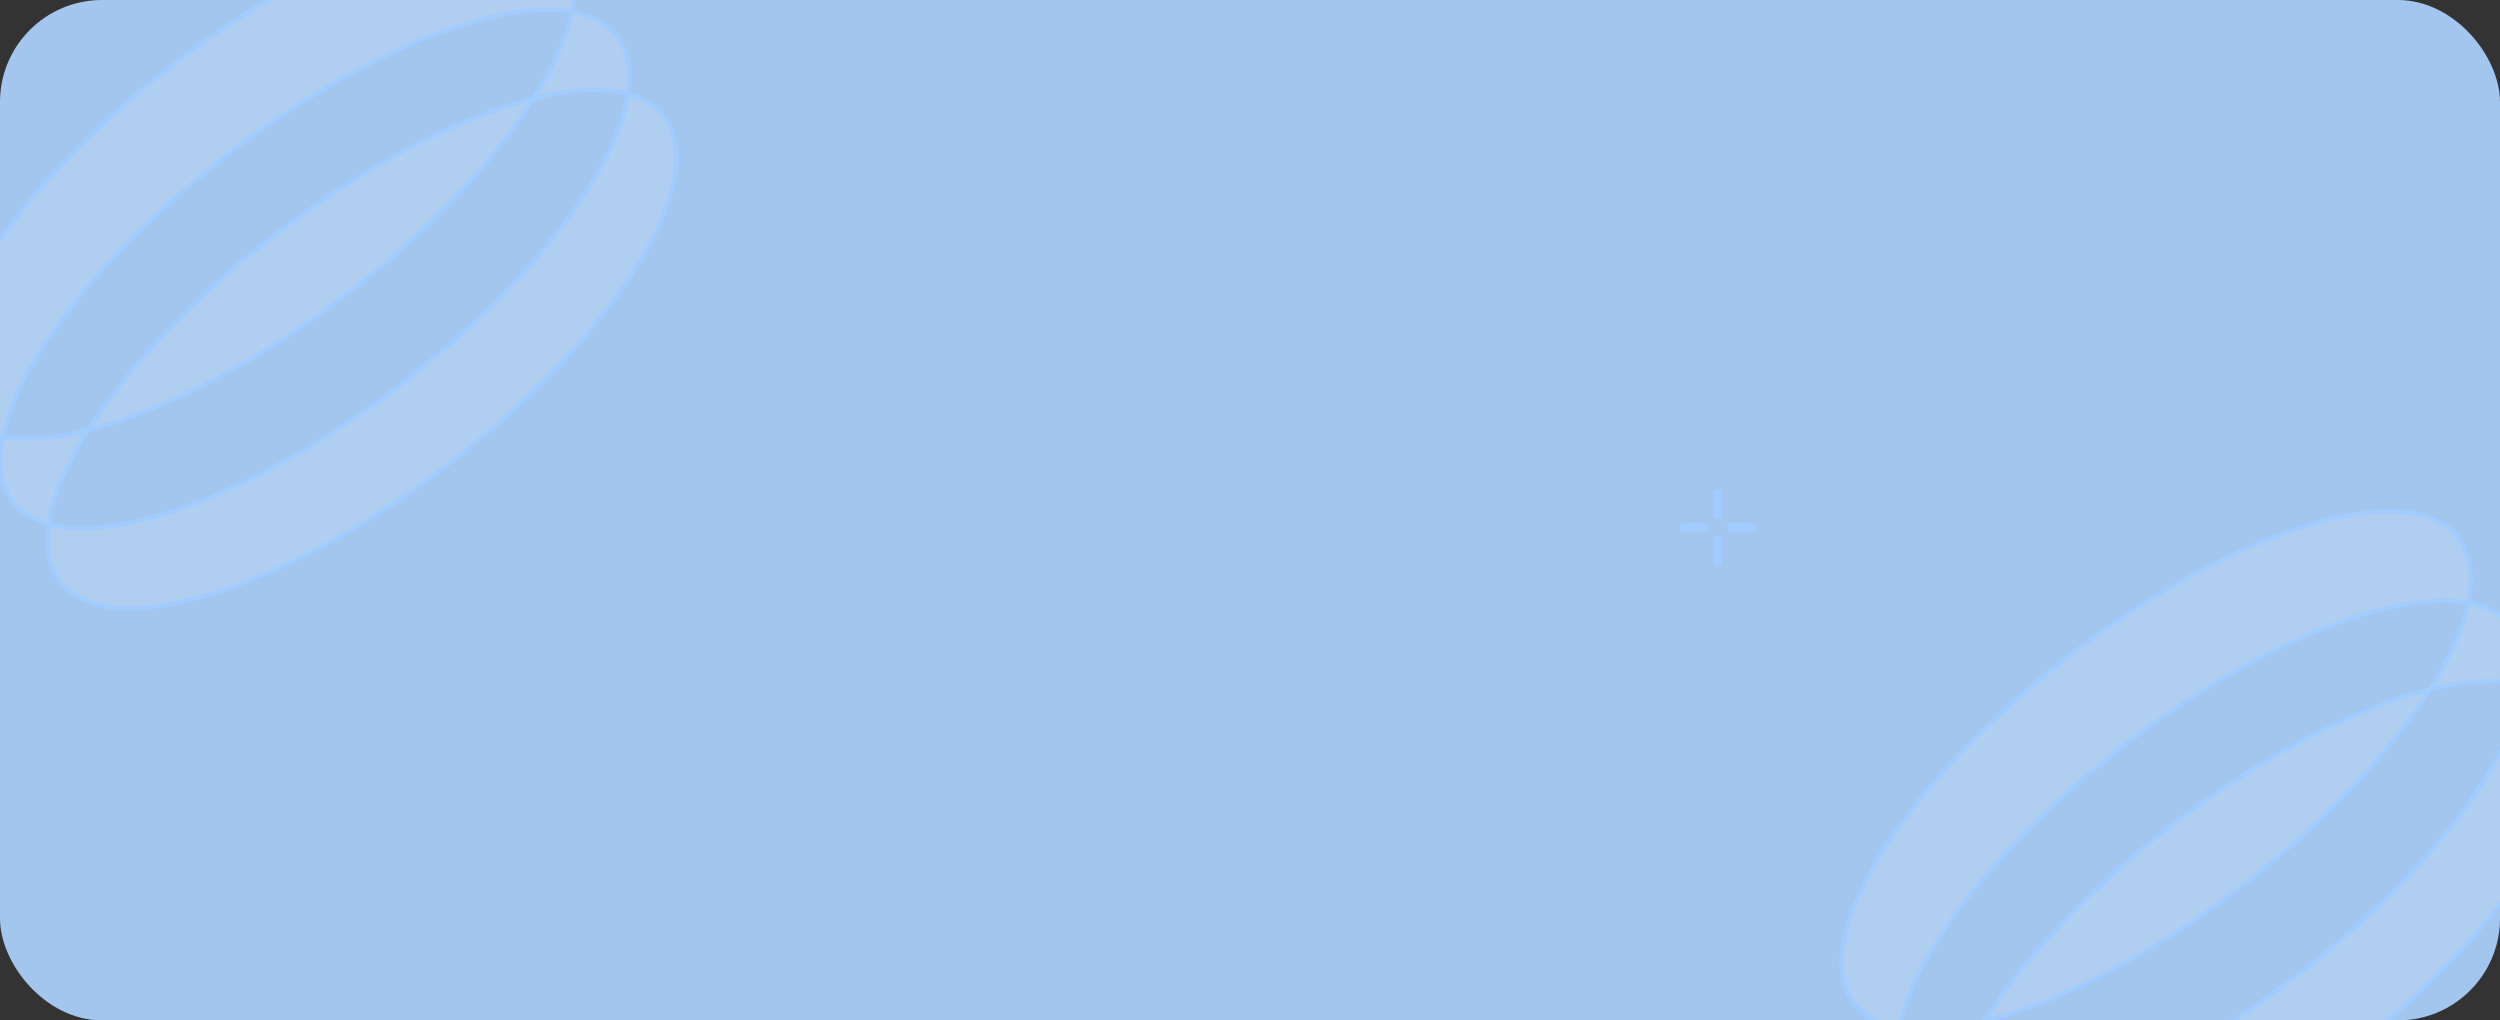 <svg width="588" height="240" viewBox="0 0 588 240" fill="none" xmlns="http://www.w3.org/2000/svg">
<rect x="0" y="0" width="588" height="240" fill="#333333" stroke="none"/>
<g clip-path="url(#clip0_30377_6272)">
<rect width="588" height="240" rx="24" fill="#A2C6ED"/>
<path d="M134.521 2.751C116.348 -0.448 82.924 13.178 51.347 38.064C23.21 60.241 4.249 85.284 0.66 102.71C-3.554 101.968 -6.947 100.323 -9.308 97.704C-21.851 83.786 -0.487 47.653 38.409 16.997C77.306 -13.659 119.006 -27.229 131.549 -13.311C135.018 -9.461 135.893 -3.912 134.521 2.751ZM20.733 101.178C15.613 109.316 12.396 116.878 11.425 123.294C8.208 122.418 5.57 120.925 3.63 118.773C0.161 114.923 -0.713 109.373 0.66 102.71C6.126 103.672 12.972 103.109 20.733 101.178ZM155.559 26.629C168.102 40.547 146.738 76.681 107.842 107.337C68.945 137.993 27.246 151.561 14.702 137.644C11.535 134.129 10.531 129.197 11.425 123.294C29.006 128.082 63.889 114.379 96.769 88.465C125.843 65.551 145.121 39.577 147.765 22.107C150.981 22.983 153.619 24.477 155.559 26.629ZM125.521 23.154C116.7 37.174 102.228 52.899 83.832 67.397C61.754 84.798 38.772 96.69 20.733 101.178C29.553 87.159 44.024 71.434 62.419 56.936C84.498 39.535 107.481 27.642 125.521 23.154ZM147.765 22.107C141.99 20.533 134.347 20.958 125.521 23.154C130.192 15.73 133.278 8.784 134.521 2.751C138.733 3.493 142.126 5.139 144.486 7.758C147.654 11.273 148.659 16.204 147.765 22.107Z" fill="white" fill-opacity="0.15"/>
<path d="M51.347 38.064L51.038 37.672L51.347 38.064ZM-9.308 97.704L-9.679 98.039L-9.679 98.039L-9.308 97.704ZM38.409 16.997L38.1 16.604L38.409 16.997ZM131.549 -13.311L131.92 -13.646L131.92 -13.646L131.549 -13.311ZM3.63 118.773L3.259 119.107L3.259 119.107L3.63 118.773ZM155.559 26.629L155.93 26.294L155.93 26.294L155.559 26.629ZM107.842 107.337L108.151 107.73L107.842 107.337ZM14.702 137.644L14.331 137.978L14.702 137.644ZM96.769 88.465L97.079 88.858L96.769 88.465ZM83.832 67.397L84.141 67.79L83.832 67.397ZM62.419 56.936L62.11 56.544L62.419 56.936ZM144.486 7.758L144.858 7.423L144.858 7.423L144.486 7.758ZM134.521 2.751L134.607 2.259C125.378 0.634 112.37 3.285 97.767 9.414C83.145 15.552 66.856 25.204 51.038 37.672L51.347 38.064L51.657 38.457C67.415 26.038 83.626 16.434 98.154 10.336C112.701 4.231 125.491 1.669 134.434 3.244L134.521 2.751ZM51.347 38.064L51.038 37.672C36.941 48.781 25.137 60.614 16.403 71.862C7.676 83.1 1.987 93.789 0.17 102.609L0.66 102.71L1.149 102.811C2.922 94.205 8.508 83.659 17.193 72.475C25.871 61.3 37.615 49.523 51.657 38.457L51.347 38.064ZM0.66 102.71L0.746 102.218C-3.389 101.49 -6.67 99.884 -8.936 97.369L-9.308 97.704L-9.679 98.039C-7.224 100.762 -3.718 102.447 0.573 103.202L0.66 102.71ZM-9.308 97.704L-8.936 97.369C-11.94 94.036 -12.952 89.337 -12.118 83.605C-11.284 77.869 -8.607 71.153 -4.308 63.882C4.287 49.343 19.305 32.69 38.719 17.389L38.409 16.997L38.1 16.604C18.617 31.959 3.505 48.701 -5.169 63.373C-9.505 70.707 -12.248 77.549 -13.108 83.461C-13.968 89.376 -12.947 94.413 -9.679 98.039L-9.308 97.704ZM38.409 16.997L38.719 17.389C58.132 2.089 78.229 -8.934 95.016 -14.397C103.411 -17.128 110.954 -18.462 117.158 -18.258C123.364 -18.054 128.167 -16.316 131.177 -12.976L131.549 -13.311L131.92 -13.646C128.659 -17.264 123.545 -19.049 117.19 -19.258C110.831 -19.466 103.167 -18.101 94.707 -15.348C77.784 -9.841 57.583 1.248 38.1 16.604L38.409 16.997ZM131.549 -13.311L131.177 -12.976C134.5 -9.29 135.386 -3.928 134.031 2.65L134.521 2.751L135.01 2.852C136.4 -3.896 135.537 -9.633 131.92 -13.646L131.549 -13.311ZM20.733 101.178L20.309 100.912C15.17 109.08 11.916 116.709 10.93 123.219L11.425 123.294L11.919 123.369C12.876 117.047 16.055 109.552 21.156 101.445L20.733 101.178ZM11.425 123.294L11.556 122.812C8.412 121.955 5.865 120.505 4.001 118.438L3.63 118.773L3.259 119.107C5.275 121.345 8.004 122.881 11.293 123.777L11.425 123.294ZM3.63 118.773L4.001 118.438C0.679 114.751 -0.206 109.389 1.149 102.811L0.66 102.71L0.17 102.609C-1.22 109.357 -0.358 115.094 3.259 119.107L3.63 118.773ZM0.66 102.71L0.573 103.202C6.134 104.181 13.056 103.604 20.853 101.664L20.733 101.178L20.612 100.693C12.887 102.615 6.118 103.163 0.746 102.218L0.66 102.71ZM155.559 26.629L155.187 26.964C158.191 30.297 159.203 34.996 158.369 40.728C157.535 46.464 154.858 53.181 150.56 60.452C141.964 74.99 126.946 91.644 107.532 106.944L107.842 107.337L108.151 107.73C127.634 92.375 142.746 75.633 151.42 60.961C155.756 53.627 158.5 46.784 159.359 40.872C160.219 34.957 159.198 29.92 155.93 26.294L155.559 26.629ZM107.842 107.337L107.532 106.944C88.119 122.244 68.022 133.268 51.235 138.73C42.84 141.461 35.297 142.794 29.094 142.591C22.887 142.387 18.084 140.649 15.074 137.309L14.702 137.644L14.331 137.978C17.592 141.597 22.706 143.382 29.061 143.59C35.42 143.799 43.084 142.434 51.544 139.681C68.467 134.174 88.668 123.085 108.151 107.73L107.842 107.337ZM14.702 137.644L15.074 137.309C12.04 133.942 11.039 129.181 11.919 123.369L11.425 123.294L10.93 123.219C10.023 129.213 11.03 134.315 14.331 137.978L14.702 137.644ZM11.425 123.294L11.293 123.777C20.248 126.215 33.494 123.933 48.547 117.857C63.626 111.77 80.607 101.84 97.079 88.858L96.769 88.465L96.46 88.072C80.051 101.005 63.151 110.883 48.173 116.929C33.169 122.986 20.182 125.161 11.556 122.812L11.425 123.294ZM96.769 88.465L97.079 88.858C111.644 77.379 123.763 65.127 132.576 53.547C141.381 41.979 146.919 31.038 148.26 22.182L147.765 22.107L147.271 22.032C145.967 30.646 140.544 41.427 131.78 52.942C123.025 64.445 110.968 76.638 96.46 88.072L96.769 88.465ZM147.765 22.107L147.634 22.589C150.778 23.445 153.324 24.896 155.187 26.964L155.559 26.629L155.93 26.294C153.914 24.057 151.185 22.52 147.897 21.624L147.765 22.107ZM125.521 23.154L125.098 22.888C116.314 36.848 101.885 52.532 83.522 67.005L83.832 67.397L84.141 67.79C102.571 53.265 117.086 37.499 125.944 23.421L125.521 23.154ZM83.832 67.397L83.522 67.005C61.482 84.376 38.563 96.227 20.612 100.693L20.733 101.178L20.853 101.664C38.981 97.153 62.026 85.22 84.141 67.79L83.832 67.397ZM20.733 101.178L21.156 101.445C29.939 87.485 44.367 71.801 62.729 57.329L62.419 56.936L62.11 56.544C43.681 71.068 29.167 86.834 20.309 100.912L20.733 101.178ZM62.419 56.936L62.729 57.329C84.77 39.957 107.69 28.106 125.642 23.639L125.521 23.154L125.4 22.669C107.272 27.179 84.226 39.113 62.11 56.544L62.419 56.936ZM147.765 22.107L147.897 21.624C142.003 20.019 134.265 20.464 125.4 22.669L125.521 23.154L125.642 23.639C134.43 21.453 141.976 21.048 147.634 22.589L147.765 22.107ZM125.521 23.154L125.944 23.421C130.634 15.967 133.751 8.964 135.01 2.852L134.521 2.751L134.031 2.65C132.804 8.605 129.75 15.493 125.098 22.888L125.521 23.154ZM134.521 2.751L134.434 3.244C138.569 3.972 141.849 5.578 144.115 8.093L144.486 7.758L144.858 7.423C142.403 4.7 138.897 3.014 134.607 2.259L134.521 2.751ZM144.486 7.758L144.115 8.093C147.149 11.459 148.151 16.22 147.271 22.032L147.765 22.107L148.26 22.182C149.167 16.188 148.159 11.086 144.858 7.423L144.486 7.758Z" fill="#A0CCFF"/>
<path d="M580.521 141.751C562.348 138.552 528.924 152.178 497.347 177.064C469.21 199.241 450.249 224.284 446.66 241.71C442.446 240.968 439.053 239.323 436.692 236.704C424.149 222.786 445.513 186.653 484.409 155.997C523.306 125.341 565.006 111.771 577.549 125.689C581.018 129.539 581.893 135.088 580.521 141.751ZM466.733 240.178C461.613 248.316 458.396 255.878 457.425 262.294C454.208 261.418 451.57 259.925 449.63 257.773C446.16 253.923 445.287 248.373 446.66 241.71C452.126 242.672 458.972 242.109 466.733 240.178ZM601.559 165.629C614.102 179.547 592.738 215.681 553.842 246.337C514.945 276.993 473.246 290.561 460.702 276.644C457.535 273.129 456.531 268.197 457.425 262.294C475.006 267.082 509.889 253.379 542.77 227.465C571.843 204.551 591.121 178.577 593.765 161.107C596.981 161.983 599.619 163.477 601.559 165.629ZM571.521 162.154C562.7 176.174 548.228 191.899 529.832 206.397C507.754 223.798 484.772 235.69 466.733 240.178C475.553 226.159 490.024 210.434 508.419 195.936C530.498 178.535 553.481 166.642 571.521 162.154ZM593.765 161.107C587.99 159.533 580.347 159.958 571.521 162.154C576.192 154.73 579.278 147.784 580.521 141.751C584.733 142.493 588.126 144.139 590.486 146.758C593.654 150.273 594.659 155.204 593.765 161.107Z" fill="white" fill-opacity="0.15"/>
<path d="M497.347 177.064L497.038 176.672L497.347 177.064ZM436.692 236.704L436.321 237.039L436.321 237.039L436.692 236.704ZM484.409 155.997L484.1 155.604L484.409 155.997ZM577.549 125.689L577.92 125.354L577.92 125.354L577.549 125.689ZM449.63 257.773L449.259 258.107L449.259 258.107L449.63 257.773ZM601.559 165.629L601.93 165.294L601.93 165.294L601.559 165.629ZM553.842 246.337L554.151 246.73L553.842 246.337ZM460.702 276.644L460.331 276.978L460.702 276.644ZM542.77 227.465L543.079 227.858L542.77 227.465ZM529.832 206.397L530.141 206.79L529.832 206.397ZM508.419 195.936L508.11 195.544L508.419 195.936ZM590.486 146.758L590.858 146.423L590.858 146.423L590.486 146.758ZM580.521 141.751L580.607 141.259C571.378 139.634 558.37 142.285 543.767 148.414C529.145 154.552 512.856 164.204 497.038 176.672L497.347 177.064L497.657 177.457C513.415 165.038 529.626 155.434 544.154 149.336C558.701 143.231 571.491 140.669 580.434 142.244L580.521 141.751ZM497.347 177.064L497.038 176.672C482.942 187.781 471.137 199.615 462.403 210.862C453.676 222.1 447.987 232.789 446.17 241.609L446.66 241.71L447.149 241.811C448.922 233.205 454.508 222.659 463.193 211.475C471.871 200.3 483.615 188.524 497.657 177.457L497.347 177.064ZM446.66 241.71L446.746 241.218C442.611 240.49 439.33 238.884 437.064 236.369L436.692 236.704L436.321 237.039C438.776 239.762 442.282 241.447 446.573 242.202L446.66 241.71ZM436.692 236.704L437.064 236.369C434.06 233.036 433.048 228.337 433.882 222.605C434.716 216.869 437.393 210.153 441.692 202.882C450.287 188.343 465.305 171.69 484.719 156.389L484.409 155.997L484.1 155.604C464.617 170.959 449.505 187.701 440.831 202.373C436.495 209.707 433.752 216.549 432.892 222.461C432.032 228.376 433.053 233.413 436.321 237.039L436.692 236.704ZM484.409 155.997L484.719 156.389C504.132 141.089 524.229 130.066 541.016 124.603C549.411 121.872 556.954 120.538 563.158 120.742C569.364 120.946 574.167 122.684 577.177 126.024L577.549 125.689L577.92 125.354C574.659 121.736 569.545 119.951 563.19 119.742C556.831 119.534 549.167 120.9 540.707 123.652C523.784 129.159 503.583 140.248 484.1 155.604L484.409 155.997ZM577.549 125.689L577.177 126.024C580.5 129.71 581.386 135.072 580.031 141.65L580.521 141.751L581.01 141.852C582.4 135.104 581.537 129.367 577.92 125.354L577.549 125.689ZM466.733 240.178L466.309 239.912C461.17 248.08 457.916 255.709 456.93 262.219L457.425 262.294L457.919 262.369C458.876 256.047 462.055 248.552 467.156 240.445L466.733 240.178ZM457.425 262.294L457.556 261.812C454.412 260.955 451.865 259.505 450.001 257.438L449.63 257.773L449.259 258.107C451.275 260.345 454.004 261.881 457.293 262.777L457.425 262.294ZM449.63 257.773L450.001 257.438C446.679 253.751 445.794 248.389 447.149 241.811L446.66 241.71L446.17 241.609C444.78 248.357 445.642 254.094 449.259 258.107L449.63 257.773ZM446.66 241.71L446.573 242.202C452.134 243.181 459.056 242.604 466.853 240.664L466.733 240.178L466.612 239.693C458.888 241.615 452.118 242.163 446.746 241.218L446.66 241.71ZM601.559 165.629L601.187 165.964C604.191 169.297 605.203 173.996 604.369 179.728C603.535 185.464 600.858 192.18 596.56 199.452C587.964 213.99 572.946 230.644 553.532 245.944L553.842 246.337L554.151 246.73C573.634 231.375 588.746 214.633 597.42 199.961C601.756 192.627 604.5 185.784 605.359 179.872C606.219 173.957 605.198 168.92 601.93 165.294L601.559 165.629ZM553.842 246.337L553.532 245.944C534.119 261.244 514.022 272.268 497.235 277.73C488.84 280.461 481.297 281.794 475.094 281.591C468.887 281.387 464.084 279.649 461.074 276.309L460.702 276.644L460.331 276.978C463.592 280.597 468.706 282.382 475.061 282.59C481.42 282.799 489.084 281.434 497.544 278.681C514.467 273.174 534.668 262.085 554.151 246.73L553.842 246.337ZM460.702 276.644L461.074 276.309C458.04 272.942 457.039 268.181 457.919 262.369L457.425 262.294L456.93 262.219C456.023 268.213 457.03 273.315 460.331 276.978L460.702 276.644ZM457.425 262.294L457.293 262.777C466.248 265.215 479.494 262.933 494.547 256.857C509.626 250.77 526.607 240.84 543.079 227.858L542.77 227.465L542.46 227.072C526.051 240.005 509.151 249.883 494.173 255.929C479.169 261.986 466.182 264.161 457.556 261.812L457.425 262.294ZM542.77 227.465L543.079 227.858C557.644 216.379 569.763 204.127 578.576 192.547C587.381 180.979 592.919 170.038 594.26 161.182L593.765 161.107L593.271 161.032C591.967 169.646 586.544 180.427 577.78 191.942C569.025 203.445 556.968 215.638 542.46 227.072L542.77 227.465ZM593.765 161.107L593.634 161.589C596.778 162.445 599.324 163.897 601.187 165.964L601.559 165.629L601.93 165.294C599.914 163.057 597.185 161.52 593.897 160.624L593.765 161.107ZM571.521 162.154L571.098 161.888C562.314 175.848 547.885 191.533 529.522 206.005L529.832 206.397L530.141 206.79C548.571 192.265 563.086 176.499 571.944 162.42L571.521 162.154ZM529.832 206.397L529.522 206.005C507.482 223.376 484.563 235.226 466.612 239.693L466.733 240.178L466.853 240.664C484.981 236.153 508.026 224.22 530.141 206.79L529.832 206.397ZM466.733 240.178L467.156 240.445C475.939 226.485 490.367 210.801 508.729 196.329L508.419 195.936L508.11 195.544C489.681 210.068 475.167 225.834 466.309 239.912L466.733 240.178ZM508.419 195.936L508.729 196.329C530.77 178.957 553.69 167.106 571.642 162.639L571.521 162.154L571.4 161.669C553.272 166.179 530.226 178.113 508.11 195.544L508.419 195.936ZM593.765 161.107L593.897 160.624C588.003 159.019 580.265 159.464 571.4 161.669L571.521 162.154L571.642 162.639C580.43 160.453 587.976 160.048 593.634 161.589L593.765 161.107ZM571.521 162.154L571.944 162.42C576.634 154.967 579.751 147.964 581.01 141.852L580.521 141.751L580.031 141.65C578.804 147.605 575.75 154.493 571.098 161.888L571.521 162.154ZM580.521 141.751L580.434 142.244C584.569 142.972 587.849 144.578 590.115 147.093L590.486 146.758L590.858 146.423C588.403 143.7 584.897 142.014 580.607 141.259L580.521 141.751ZM590.486 146.758L590.115 147.093C593.149 150.459 594.151 155.22 593.271 161.032L593.765 161.107L594.26 161.182C595.167 155.188 594.159 150.086 590.858 146.423L590.486 146.758Z" fill="#A0CCFF"/>
<path d="M404 116V120.935M404 132V127.065M412 124H407.065M396 124H400.935" stroke="#A0CCFF" stroke-width="2" stroke-miterlimit="10" stroke-linecap="round"/>
</g>
<defs>
<clipPath id="clip0_30377_6272">
<rect width="588" height="240" rx="24" fill="white"/>
</clipPath>
</defs>
</svg>
